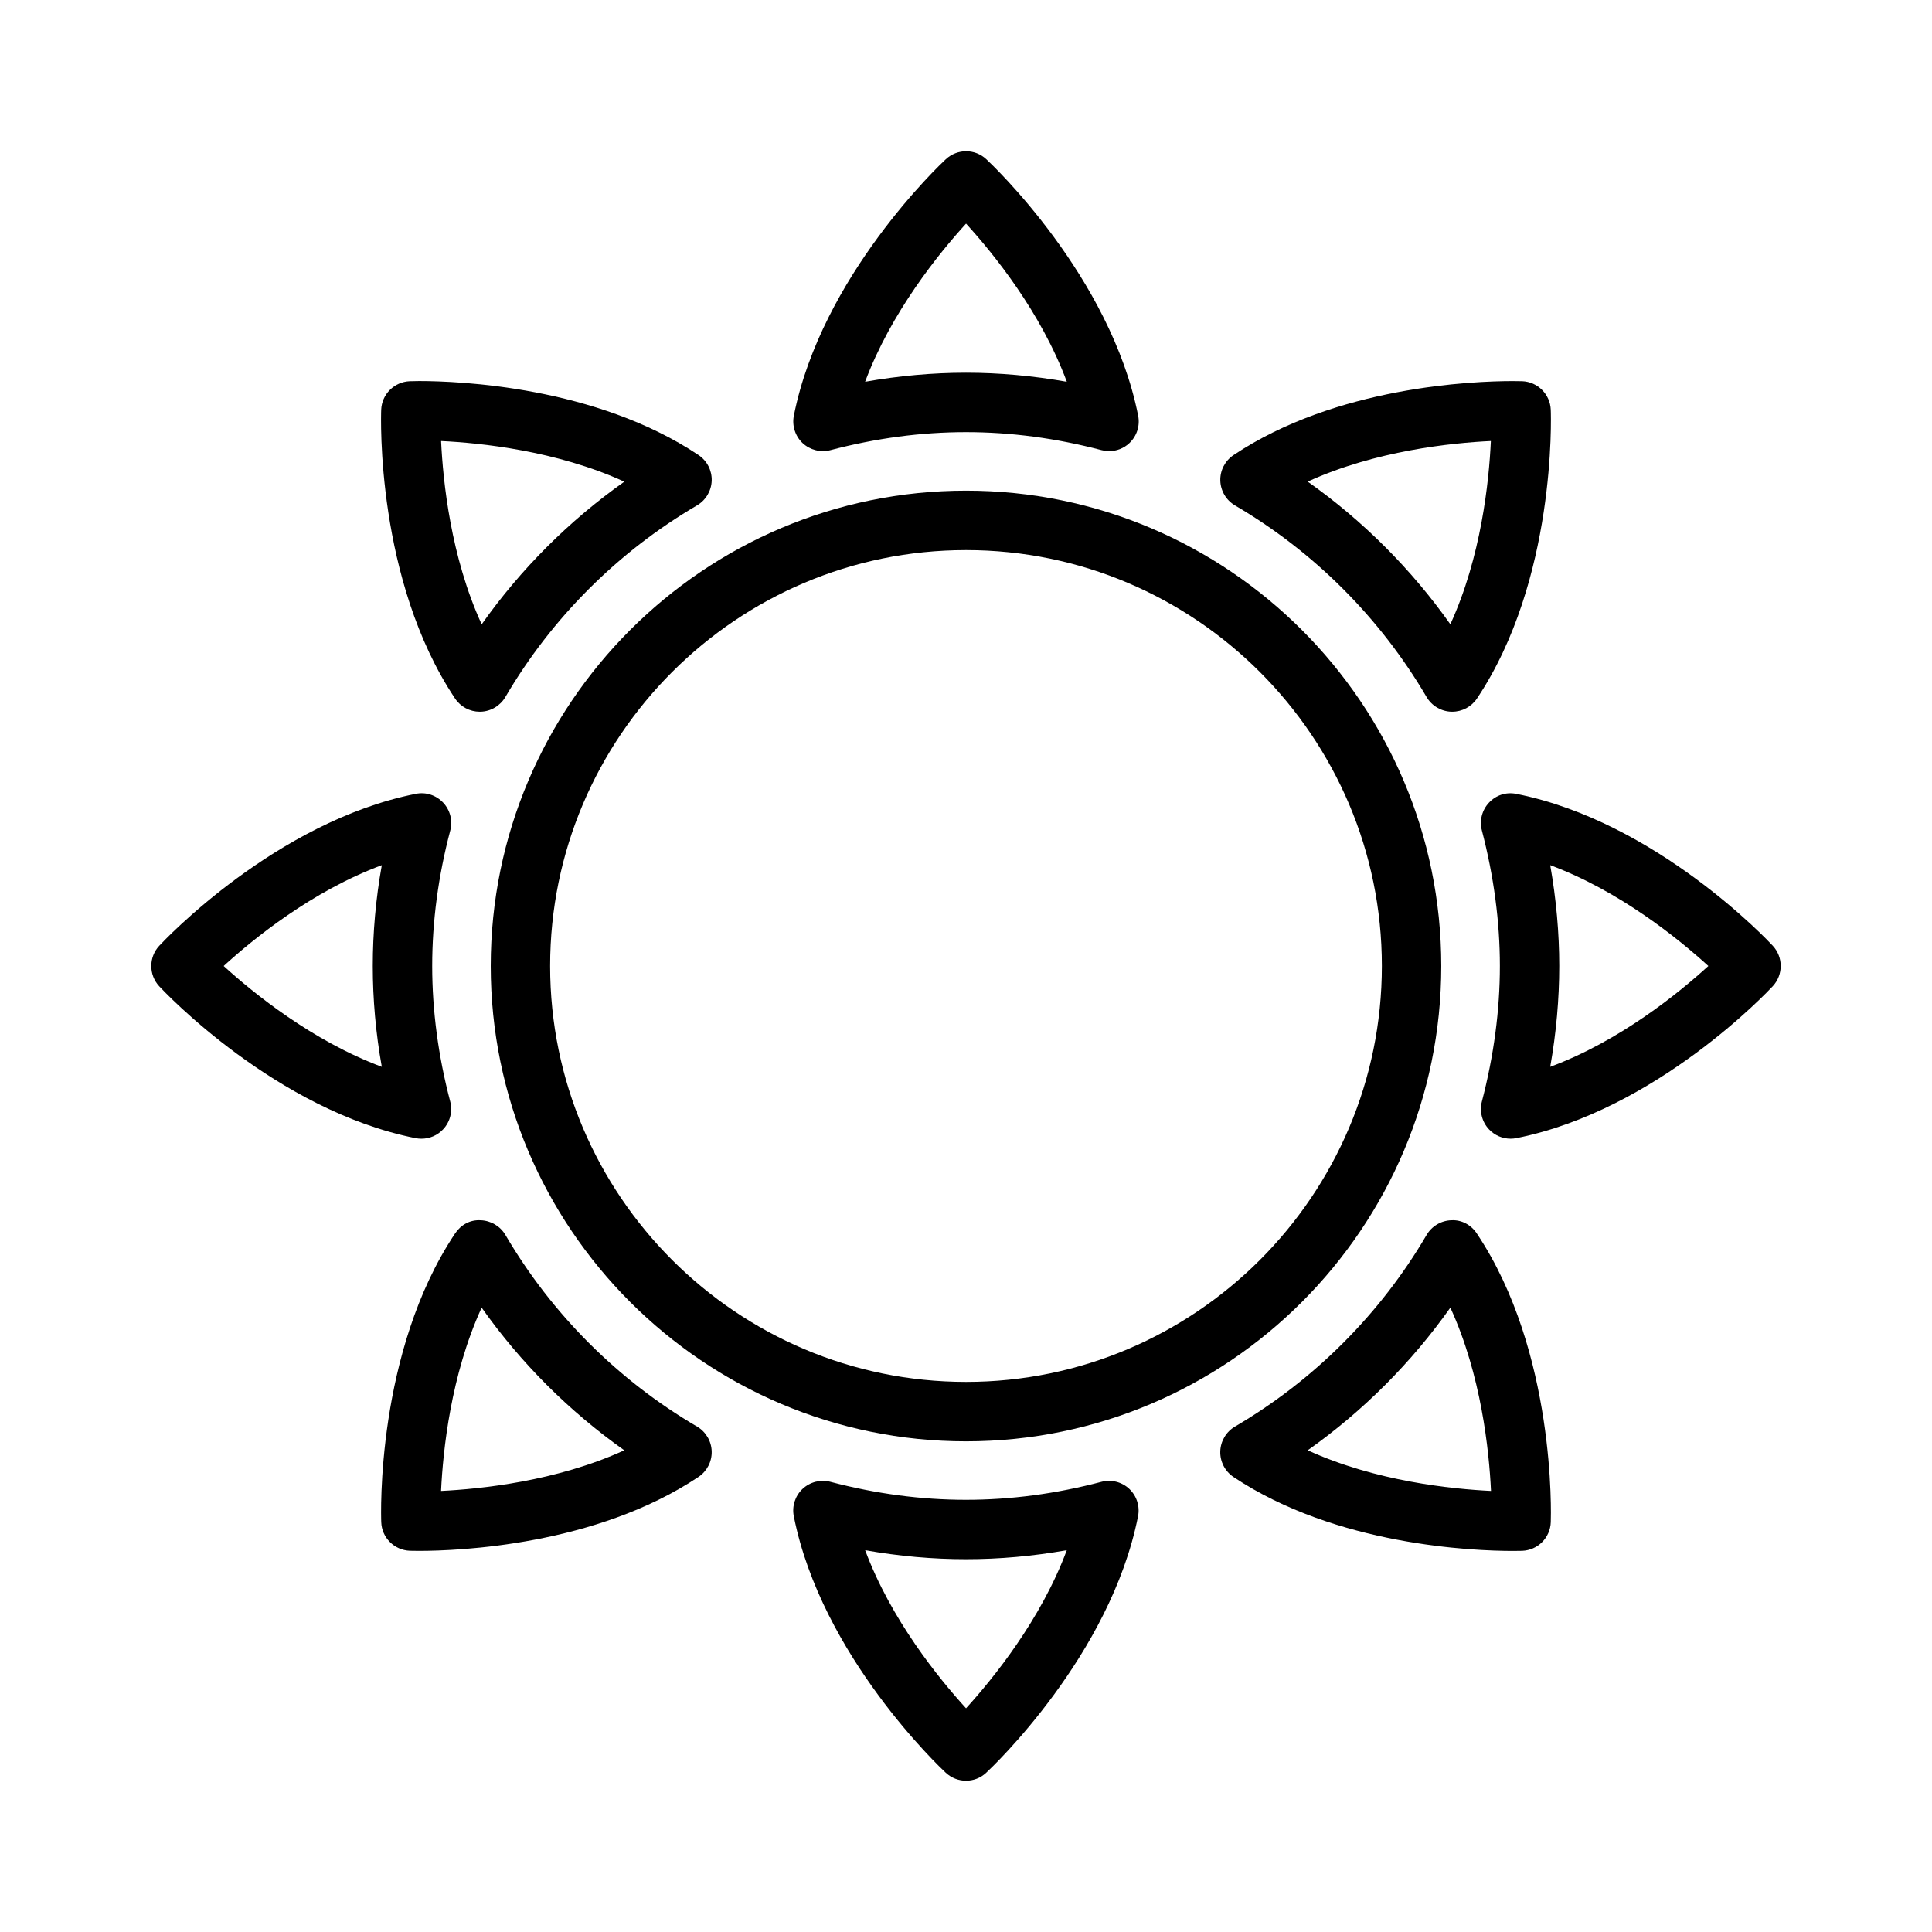 <?xml version="1.0" encoding="UTF-8"?>
<!-- Uploaded to: ICON Repo, www.iconrepo.com, Generator: ICON Repo Mixer Tools -->
<svg fill="#000000" width="800px" height="800px" version="1.1" viewBox="144 144 512 512" xmlns="http://www.w3.org/2000/svg">
 <g>
  <path d="m400.02 274.03c-69.465 0-125.97 56.504-125.97 125.97 0 69.461 56.504 125.97 125.97 125.97 69.445-0.004 125.93-56.508 125.93-125.97 0-69.465-56.488-125.97-125.93-125.97zm0 236.19c-60.773 0-110.23-49.453-110.23-110.22 0-60.773 49.453-110.22 110.22-110.22 60.758-0.004 110.2 49.449 110.2 110.22 0 60.77-49.438 110.22-110.19 110.22z"/>
  <path d="m364.1 263.29c24.152-6.344 47.609-6.359 71.809 0 0.66 0.172 1.324 0.27 2 0.27 1.984 0 3.922-0.738 5.398-2.141 1.969-1.859 2.852-4.598 2.312-7.273-7.352-37.031-38.902-66.707-40.242-67.953-3.008-2.816-7.684-2.816-10.723 0-1.34 1.242-32.922 30.922-40.273 67.953-0.535 2.66 0.348 5.414 2.312 7.273 1.992 1.855 4.777 2.562 7.406 1.871zm35.914-60.031c7.195 7.887 19.867 23.473 26.703 41.91-8.988-1.59-17.934-2.394-26.719-2.394-8.801 0-17.742 0.805-26.734 2.394 6.863-18.375 19.539-34.008 26.75-41.91z"/>
  <path d="m271.13 332.61h0.234c2.707-0.078 5.195-1.559 6.566-3.891 12.266-20.957 29.836-38.512 50.789-50.789 2.332-1.371 3.809-3.856 3.891-6.566 0.078-2.707-1.242-5.258-3.496-6.769-27.234-18.199-63.559-19.613-74.043-19.613l-2.473 0.047c-4.109 0.156-7.43 3.465-7.574 7.574-0.078 1.824-1.414 45.105 19.574 76.512 1.461 2.191 3.918 3.496 6.531 3.496zm38.32-60.961c-14.641 10.359-27.457 23.16-37.801 37.801-8.188-17.855-10.25-37.879-10.754-48.57 10.359 0.488 30.578 2.551 48.555 10.77z"/>
  <path d="m255.7 445.77c2.156 0 4.234-0.883 5.731-2.488 1.859-1.969 2.566-4.769 1.875-7.398-3.164-12.012-4.769-24.09-4.769-35.879 0-11.793 1.605-23.867 4.785-35.895 0.691-2.629-0.016-5.414-1.875-7.398-1.859-1.969-4.582-2.898-7.273-2.332-37.059 7.367-66.738 38.934-67.98 40.27-2.801 3.023-2.801 7.699 0 10.723 1.242 1.34 30.906 32.891 67.969 40.258 0.516 0.094 1.035 0.141 1.539 0.141zm-10.516-19.051c-18.391-6.848-34.008-19.523-41.91-26.719 7.887-7.211 23.473-19.883 41.91-26.719-1.605 8.961-2.394 17.906-2.394 26.723s0.789 17.758 2.394 26.715z"/>
  <path d="m328.73 522.06c-20.973-12.281-38.527-29.852-50.789-50.789-1.371-2.332-3.859-3.797-6.566-3.891-2.832-0.172-5.258 1.242-6.769 3.496-20.988 31.41-19.648 74.691-19.57 76.516 0.141 4.109 3.465 7.414 7.574 7.574l2.441 0.031c10.484 0 46.809-1.418 74.059-19.602 2.25-1.512 3.574-4.062 3.496-6.785-0.082-2.695-1.547-5.18-3.875-6.551zm-67.844 17.051c0.504-10.691 2.582-30.715 10.754-48.57 10.344 14.641 23.16 27.441 37.801 37.801-17.961 8.219-38.164 10.266-48.555 10.77z"/>
  <path d="m435.89 536.7c-24.199 6.359-47.656 6.344-71.809 0-2.629-0.691-5.398 0.016-7.398 1.875-1.969 1.859-2.852 4.598-2.312 7.273 7.352 37.031 38.934 66.707 40.273 67.953 1.512 1.402 3.434 2.109 5.352 2.109 1.922 0 3.856-0.691 5.352-2.109 1.34-1.242 32.891-30.922 40.242-67.953 0.535-2.66-0.348-5.414-2.312-7.273-1.969-1.859-4.773-2.566-7.387-1.875zm-35.879 60.016c-7.211-7.902-19.902-23.523-26.734-41.895 17.965 3.18 35.457 3.18 53.434 0-6.832 18.375-19.504 33.992-26.699 41.895z"/>
  <path d="m528.63 467.38c-2.707 0.078-5.195 1.559-6.566 3.891-12.266 20.957-29.836 38.512-50.789 50.789-2.332 1.371-3.809 3.856-3.891 6.566-0.078 2.707 1.242 5.273 3.496 6.785 27.254 18.184 63.59 19.602 74.074 19.602l2.441-0.031c4.125-0.156 7.43-3.465 7.574-7.574 0.062-1.828 1.387-45.105-19.586-76.5-1.496-2.285-4.031-3.684-6.754-3.527zm-38.07 60.961c14.641-10.359 27.441-23.16 37.801-37.801 8.188 17.855 10.266 37.879 10.77 48.57-10.391-0.504-30.605-2.551-48.57-10.77z"/>
  <path d="m613.8 394.63c-1.242-1.34-30.906-32.891-67.938-40.242-2.723-0.566-5.414 0.332-7.258 2.312-1.859 1.969-2.582 4.769-1.891 7.383 3.164 12.121 4.769 24.199 4.769 35.914s-1.605 23.789-4.769 35.914c-0.676 2.629 0.031 5.414 1.891 7.383 1.496 1.605 3.59 2.473 5.731 2.473 0.504 0 1.023-0.047 1.543-0.156 37.031-7.367 66.691-38.934 67.938-40.273 2.789-3.023 2.789-7.684-0.016-10.707zm-58.977 32.086c1.59-8.988 2.394-17.949 2.394-26.719 0-8.77-0.805-17.727-2.394-26.719 18.391 6.832 34.008 19.523 41.91 26.719-7.887 7.199-23.473 19.887-41.91 26.719z"/>
  <path d="m471.27 277.93c20.957 12.266 38.512 29.836 50.789 50.789 1.371 2.332 3.856 3.809 6.566 3.891h0.234c2.629 0 5.086-1.309 6.551-3.496 20.988-31.41 19.633-74.691 19.555-76.516-0.156-4.109-3.465-7.414-7.574-7.574l-2.488-0.031c-10.484 0-46.793 1.418-74.012 19.617-2.25 1.512-3.574 4.062-3.496 6.769 0.078 2.695 1.543 5.184 3.875 6.551zm67.824-17.051c-0.488 10.691-2.566 30.715-10.738 48.555-10.359-14.641-23.16-27.457-37.801-37.801 17.965-8.203 38.18-10.266 48.539-10.754z"/>
 </g>
</svg>